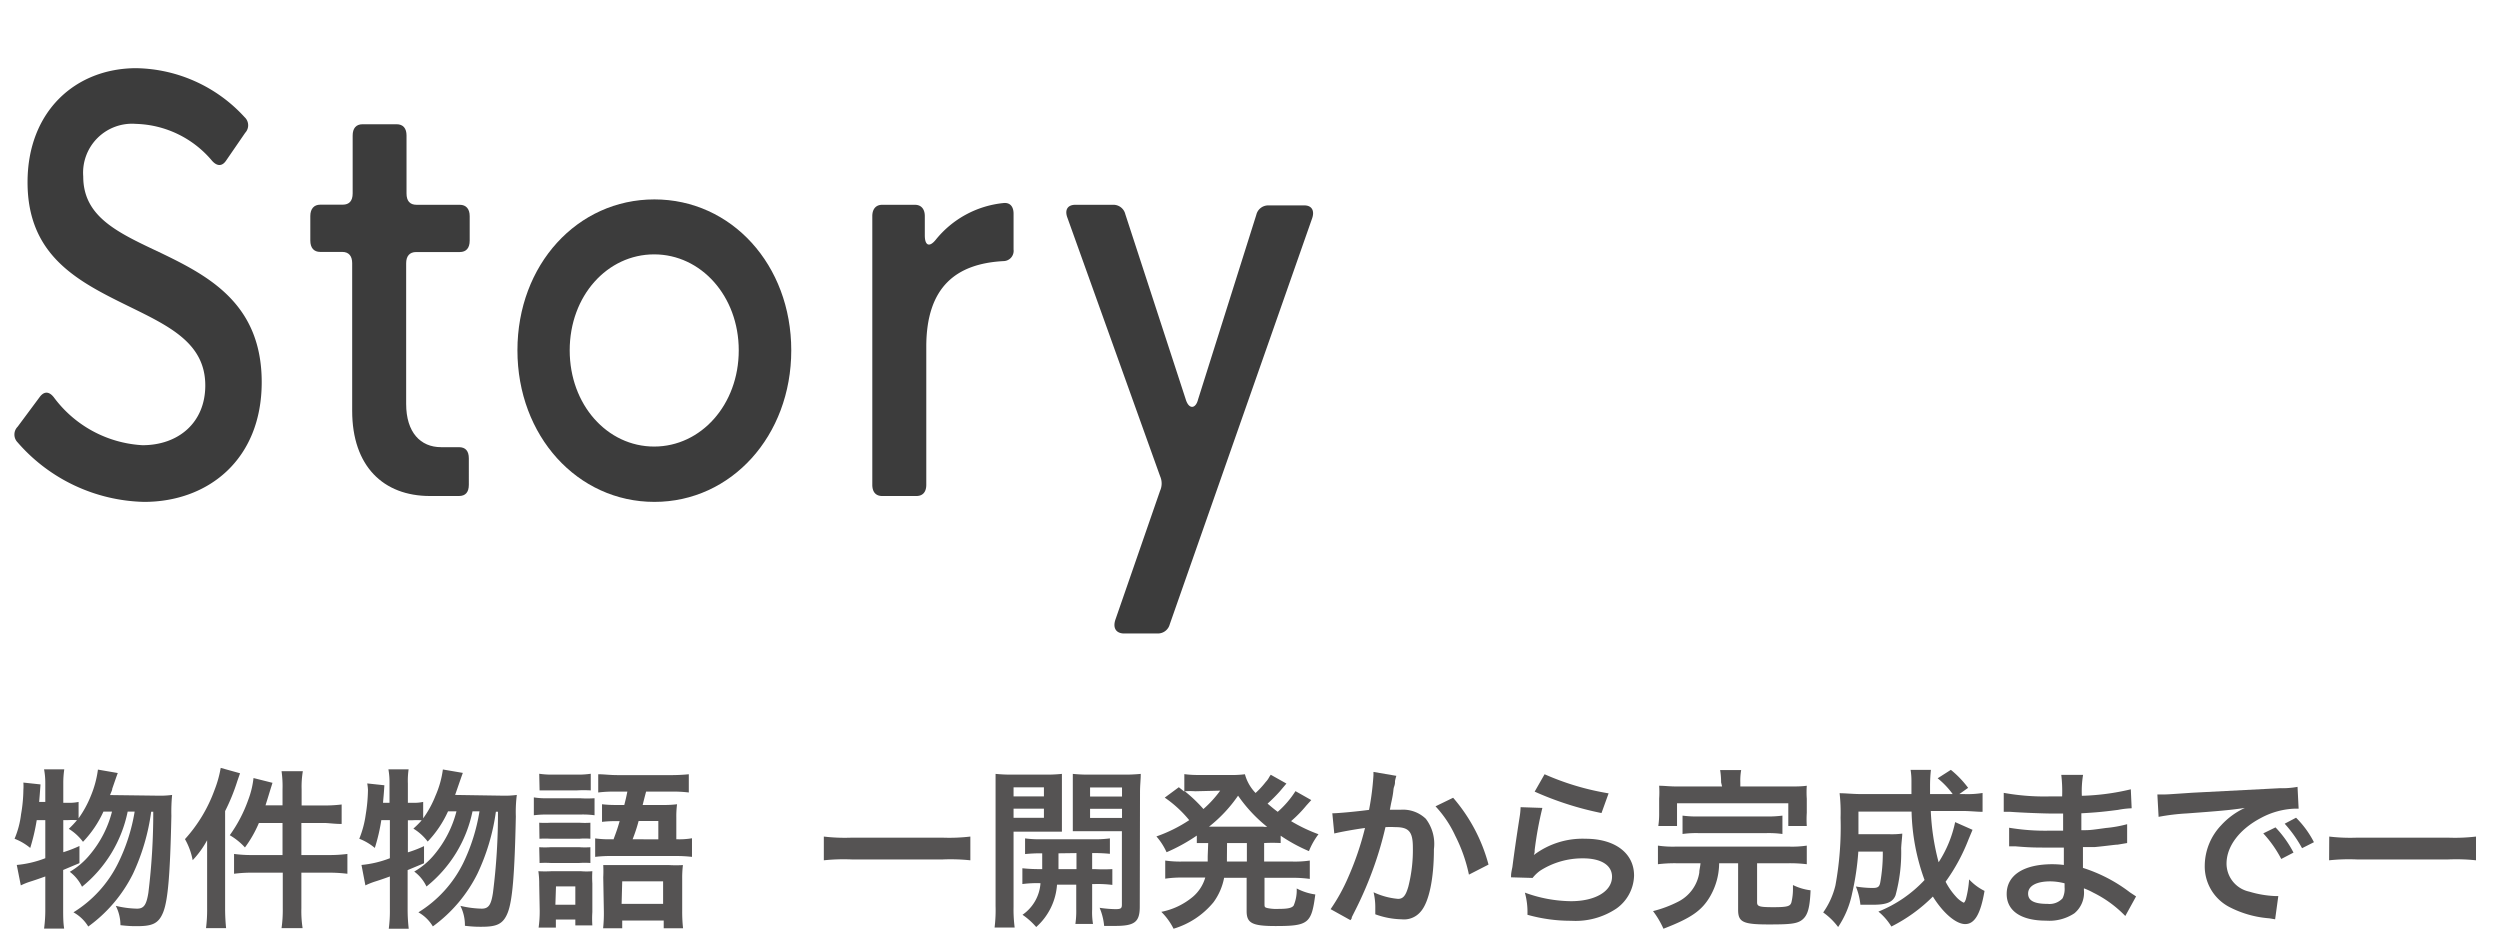 <svg id="レイヤー_1" data-name="レイヤー 1" xmlns="http://www.w3.org/2000/svg" viewBox="0 0 204.23 76"><defs><style>.cls-1{fill:#555353;}.cls-2{fill:#3c3c3c;}</style></defs><path class="cls-1" d="M12.9,65a7.46,7.46,0,0,0,1.16-.06A14.53,14.53,0,0,0,14,66.65c-.1,4.77-.28,6.88-.66,7.85s-.92,1.16-2.16,1.16c-.3,0-.65,0-1.34-.08A3.52,3.52,0,0,0,9.46,74a8,8,0,0,0,1.73.23c.56,0,.77-.3.93-1.29a53.5,53.5,0,0,0,.4-6.63h-.17a17.38,17.38,0,0,1-1.49,5.08,11.78,11.78,0,0,1-3.65,4.3A3.23,3.23,0,0,0,6,74.53a9.82,9.82,0,0,0,3.64-4A14.94,14.94,0,0,0,11,66.3h-.57A10.62,10.62,0,0,1,6.7,72.44a3.32,3.32,0,0,0-1-1.22,6.05,6.05,0,0,0,1.65-1.41,8.86,8.86,0,0,0,1.8-3.51H8.45a8.86,8.86,0,0,1-1.67,2.47,4.19,4.19,0,0,0-1.16-1.06A8.23,8.23,0,0,0,6.29,67a6.44,6.44,0,0,0-.78,0H5.17v2.62a10.19,10.19,0,0,0,1.32-.51v1.4l-1.33.56v3.18c0,.58,0,1.08.08,1.61H3.6a11.2,11.2,0,0,0,.1-1.61V71.6c-.58.21-1,.35-1.26.43a5.62,5.62,0,0,0-.74.3l-.33-1.67a8.65,8.65,0,0,0,2.33-.55V67H3a16.47,16.47,0,0,1-.53,2.27,4.62,4.62,0,0,0-1.28-.75,7.33,7.33,0,0,0,.53-2,12.19,12.19,0,0,0,.19-2,4.16,4.16,0,0,0,0-.59l1.4.15c-.06.84-.07.91-.11,1.43H3.7V64a6,6,0,0,0-.1-1.15H5.25A7.68,7.68,0,0,0,5.17,64v1.58h.34a3.61,3.61,0,0,0,.91-.07v1.34a8.69,8.69,0,0,0,1-1.83A8.39,8.39,0,0,0,8,62.87l1.62.28c-.11.3-.11.3-.45,1.28,0,.12-.09.28-.18.52Z"/><path class="cls-1" d="M16.92,70.18c0-.47,0-.92,0-1.54a7.58,7.58,0,0,1-1.18,1.63,5.53,5.53,0,0,0-.63-1.72,12.09,12.09,0,0,0,2.41-4,9.17,9.17,0,0,0,.51-1.82l1.58.44-.22.63a16.22,16.22,0,0,1-1,2.46v7.94a16,16,0,0,0,.08,1.62H16.83a11.83,11.83,0,0,0,.09-1.64Zm6.16-5.68A8.68,8.68,0,0,0,23,63h1.74a7.61,7.61,0,0,0-.1,1.48V65.8h1.75a11.3,11.3,0,0,0,1.52-.08v1.59c-.63,0-1.05-.08-1.5-.08H24.62v2.62h2.19a11.26,11.26,0,0,0,1.57-.09v1.62a12.17,12.17,0,0,0-1.54-.09H24.62V74.2a9.12,9.12,0,0,0,.1,1.62H23a10.53,10.53,0,0,0,.1-1.62V71.29H20.69a11.16,11.16,0,0,0-1.57.09V69.76a10.68,10.68,0,0,0,1.57.09h2.39V67.23H21.15a9.6,9.6,0,0,1-1.14,2,5.18,5.18,0,0,0-1.24-1,11.47,11.47,0,0,0,1.51-2.89,7.24,7.24,0,0,0,.43-1.78l1.55.39c-.1.33-.13.41-.26.84s-.19.62-.31,1h1.39Z"/><path class="cls-1" d="M41.06,65a7.46,7.46,0,0,0,1.16-.06,11,11,0,0,0-.08,1.76c-.1,4.77-.28,6.88-.66,7.85s-.93,1.16-2.16,1.16c-.31,0-.66,0-1.34-.08A3.53,3.53,0,0,0,37.61,74a8.15,8.15,0,0,0,1.74.23c.56,0,.77-.3.92-1.29a51.24,51.24,0,0,0,.41-6.63h-.17A17.36,17.36,0,0,1,39,71.38a11.84,11.84,0,0,1-3.64,4.3,3.18,3.18,0,0,0-1.18-1.15,9.84,9.84,0,0,0,3.65-4,15.26,15.26,0,0,0,1.34-4.25h-.57a10.58,10.58,0,0,1-3.76,6.14,3.23,3.23,0,0,0-1-1.22,6,6,0,0,0,1.66-1.41,9,9,0,0,0,1.79-3.51H36.6a8.84,8.84,0,0,1-1.66,2.47,4.22,4.22,0,0,0-1.17-1.06,7.17,7.17,0,0,0,.68-.68,6.61,6.61,0,0,0-.79,0h-.34v2.62a9.67,9.67,0,0,0,1.32-.51l0,1.4-1.34.56v3.18a13.83,13.83,0,0,0,.09,1.61H31.76a11.3,11.3,0,0,0,.09-1.61V71.6c-.57.21-1,.35-1.26.43a6.25,6.25,0,0,0-.74.3l-.32-1.67a8.61,8.61,0,0,0,2.32-.55V67h-.7a15.13,15.13,0,0,1-.53,2.27,4.43,4.43,0,0,0-1.27-.75,8.17,8.17,0,0,0,.53-2,13.33,13.33,0,0,0,.18-2A4.16,4.16,0,0,0,30,64l1.4.15c-.05.84-.07.91-.11,1.43h.53V64a6,6,0,0,0-.09-1.15h1.65A6.47,6.47,0,0,0,33.32,64v1.58h.34a3.57,3.57,0,0,0,.91-.07v1.34a8.29,8.29,0,0,0,1-1.83,7.92,7.92,0,0,0,.61-2.16l1.63.28c-.11.3-.11.3-.45,1.28l-.18.52Z"/><path class="cls-1" d="M43.61,65.14a5.9,5.9,0,0,0,1.12.07h2.65a9,9,0,0,0,1.19,0V66.6a7.29,7.29,0,0,0-1.12-.06H44.73a8.67,8.67,0,0,0-1.12.06Zm.44,7.13a7.36,7.36,0,0,0-.07-1.1,9.11,9.11,0,0,0,1.08,0h2.39a5.23,5.23,0,0,0,.94,0,8.05,8.05,0,0,0,0,1v2.34a8.3,8.3,0,0,0,0,1.09H47v-.48H45.41v.66H44a9.7,9.7,0,0,0,.09-1.36Zm0-9.06a7.08,7.08,0,0,0,1.16.07h1.89a7.08,7.08,0,0,0,1.16-.07v1.36a9.69,9.69,0,0,0-1.16,0H45.24c-.51,0-.81,0-1.16,0Zm0,4a7.51,7.51,0,0,0,.93,0h2.35a6.69,6.69,0,0,0,.9,0v1.31a4.81,4.81,0,0,0-.9,0H45a7.27,7.27,0,0,0-.93,0Zm0,2a7.16,7.16,0,0,0,.93,0h2.35a6.32,6.32,0,0,0,.9,0v1.29a6.21,6.21,0,0,0-.93,0H45a7.54,7.54,0,0,0-.92,0Zm1.32,4.7H47V72.41H45.42Zm4.75-5.34c.25-.67.32-.87.5-1.49h-.35a8.94,8.94,0,0,0-1.09.06V65.7a9,9,0,0,0,1.12.06h.7c.14-.56.14-.56.25-1.09h-.91a10.06,10.06,0,0,0-1.47.07V63.25c.48,0,.94.07,1.57.07h4.27a14.35,14.35,0,0,0,1.56-.07v1.49a10.2,10.2,0,0,0-1.49-.07h-2c-.14.53-.23.89-.28,1.09H54.2a8,8,0,0,0,1.11-.06,7.67,7.67,0,0,0-.06,1.09v1.77a6.24,6.24,0,0,0,1.28-.08V70a11.15,11.15,0,0,0-1.37-.07H50a10.29,10.29,0,0,0-1.38.07V68.49a8.41,8.41,0,0,0,1.38.07Zm-.84,3.1a9.66,9.66,0,0,0,0-1c.35,0,.63,0,1.19,0h4.19a9.75,9.75,0,0,0,1.13,0,8.45,8.45,0,0,0-.06,1.12v2.65a12.22,12.22,0,0,0,.07,1.39H54.22V75.2H50.83v.63H49.27a11.61,11.61,0,0,0,.06-1.42Zm1.5,2.17h3.39V72H50.83Zm3-5.27V67.07H52.17a13,13,0,0,1-.49,1.49Z"/><path class="cls-1" d="M67.3,68.34a14.6,14.6,0,0,0,2.27.09H77a14.68,14.68,0,0,0,2.27-.09v1.94A15.49,15.49,0,0,0,77,70.21H69.59a15.49,15.49,0,0,0-2.29.07Z"/><path class="cls-1" d="M82.8,74.06a11.45,11.45,0,0,0,.09,1.71H81.25A11.76,11.76,0,0,0,81.33,74V64.79c0-.73,0-1.12,0-1.57a12.89,12.89,0,0,0,1.44.06h2.55a12.09,12.09,0,0,0,1.43-.06c0,.41,0,.82,0,1.31v2.15c0,.63,0,.9,0,1.26-.37,0-.8,0-1.29,0H82.8Zm0-9h2.48v-.74H82.8Zm0,1.75h2.48v-.75H82.8ZM85.14,71c0-.49,0-.64,0-1.29a12.58,12.58,0,0,0-1.4.06V68.49a8.89,8.89,0,0,0,1.41.07h4.07a9.31,9.31,0,0,0,1.45-.07v1.26a12.73,12.73,0,0,0-1.45-.06V71h.21a13.3,13.3,0,0,0,1.44,0v1.29a9.47,9.47,0,0,0-1.44-.07h-.21v2.07a5.74,5.74,0,0,0,.07,1.19H87.85a7.21,7.21,0,0,0,.07-1.21v-2H86.35a5.09,5.09,0,0,1-1.7,3.46,5.92,5.92,0,0,0-1.12-1A3.41,3.41,0,0,0,85,72.15a9.14,9.14,0,0,0-1.48.07V70.93A13.39,13.39,0,0,0,85,71Zm1.33-1.29c0,.63,0,.63,0,1.29h1.47V69.69Zm6.64,4.36c0,1.25-.42,1.57-2,1.57-.25,0-.44,0-.91,0a5,5,0,0,0-.37-1.48,9.88,9.88,0,0,0,1.28.11c.45,0,.54-.06.54-.37V67.9H88.91c-.49,0-.94,0-1.27,0,0-.4,0-.63,0-1.26V64.53c0-.54,0-.9,0-1.31a12.45,12.45,0,0,0,1.43.06h2.68a12.77,12.77,0,0,0,1.44-.06c0,.52-.06.86-.06,1.56Zm-4.06-9h2.61v-.74H89.05Zm0,1.75h2.61v-.75H89.05Z"/><path class="cls-1" d="M98.7,68.87c-.43,0-.58,0-.93,0v-.61a14.41,14.41,0,0,1-2.47,1.36,5.25,5.25,0,0,0-.83-1.29A12.06,12.06,0,0,0,97.15,67a9.54,9.54,0,0,0-2-1.84l1.15-.85.45.36V63.24a8.2,8.2,0,0,0,1.16.07h2.59a8.09,8.09,0,0,0,1.2-.06,3.52,3.52,0,0,0,.87,1.53,7,7,0,0,0,.83-.9,1.64,1.64,0,0,0,.29-.41l.12-.18,1.28.72-.54.64a12.77,12.77,0,0,1-1,1c.38.32.53.45.83.67a7.83,7.83,0,0,0,1.45-1.69l1.29.73-.39.43a10.14,10.14,0,0,1-1.26,1.29,13,13,0,0,0,2.24,1.07,5.84,5.84,0,0,0-.78,1.38,13.16,13.16,0,0,1-2.31-1.26v.6a12.13,12.13,0,0,0-1.35,0v1.51h2.23A8.47,8.47,0,0,0,107,70.3v1.5a10,10,0,0,0-1.47-.09h-2.23V73.8c0,.29,0,.32.23.38a3.47,3.47,0,0,0,.89.07c.77,0,1.11-.07,1.26-.27a3.2,3.2,0,0,0,.25-1.4,4.65,4.65,0,0,0,1.52.49c-.31,2.37-.56,2.58-3.25,2.58-1.91,0-2.36-.24-2.36-1.22V71.71H100a4.92,4.92,0,0,1-.87,2,6.7,6.7,0,0,1-3.26,2.16,5.21,5.21,0,0,0-1-1.38,5.73,5.73,0,0,0,2.59-1.24,3.25,3.25,0,0,0,1-1.56h-1.8a8.88,8.88,0,0,0-1.47.09V70.3a8.6,8.6,0,0,0,1.47.08h2c0-.18,0-.28,0-.43Zm-1.06-4.23a6.43,6.43,0,0,0-.85,0,12.07,12.07,0,0,1,1.52,1.45,9,9,0,0,0,1.37-1.5Zm5.59,2.91h.29A12,12,0,0,1,101.14,65a11.45,11.45,0,0,1-2.37,2.53h4.46Zm-3,2.51v.32h1.63V68.87h-1.62Z"/><path class="cls-1" d="M114.07,63.38a3.83,3.83,0,0,0-.11.43c0,.18,0,.25-.08.48s0,.29-.24,1.34c-.06.31-.06.34-.1.52.41,0,.6,0,.87,0a2.69,2.69,0,0,1,2.07.74,3.39,3.39,0,0,1,.66,2.48c0,2.41-.4,4.33-1.08,5.1a1.77,1.77,0,0,1-1.55.63,6.65,6.65,0,0,1-2.16-.41c0-.28,0-.47,0-.61a5.3,5.3,0,0,0-.14-1.19,5.9,5.9,0,0,0,2,.54c.41,0,.63-.26.84-1a12.14,12.14,0,0,0,.37-3.19c0-1.29-.32-1.67-1.43-1.67a7.83,7.83,0,0,0-.81,0,28.68,28.68,0,0,1-.86,3,30.47,30.47,0,0,1-1.68,3.94l-.21.42c0,.08,0,.1-.11.24l-1.62-.9a15,15,0,0,0,1.45-2.63,24.37,24.37,0,0,0,1.36-4c-.71.09-2,.32-2.51.45l-.16-1.65c.51,0,2.21-.17,3-.28a21.85,21.85,0,0,0,.36-2.83v-.27Zm4.64,1.79a13.75,13.75,0,0,1,2.89,5.46l-1.6.82a12.75,12.75,0,0,0-1.12-3.18,9.06,9.06,0,0,0-1.61-2.4Z"/><path class="cls-1" d="M126,66a29.19,29.19,0,0,0-.63,3.44c0,.2,0,.2-.07.41l0,0a6.6,6.6,0,0,1,4.24-1.33c2.38,0,3.95,1.17,3.95,3a3.4,3.4,0,0,1-1.44,2.7,6,6,0,0,1-3.7,1,13,13,0,0,1-3.57-.49,6,6,0,0,0-.21-1.81,11.21,11.21,0,0,0,3.77.7c2,0,3.35-.82,3.35-2,0-.94-.89-1.5-2.37-1.5a6.41,6.41,0,0,0-3.49,1,3.09,3.09,0,0,0-.63.6l-1.76-.05c0-.25,0-.31.11-.84.11-.87.33-2.43.59-4.08a6,6,0,0,0,.08-.81Zm.18-2.75a21.48,21.48,0,0,0,5.23,1.56l-.58,1.61a25.83,25.83,0,0,1-5.46-1.75Z"/><path class="cls-1" d="M136.94,70.52a11.39,11.39,0,0,0-1.5.08V69.08a8.39,8.39,0,0,0,1.5.08h9.18a8.27,8.27,0,0,0,1.48-.08V70.6a11.49,11.49,0,0,0-1.48-.08h-2.58v3.19c0,.34.18.4,1.35.4s1.35-.09,1.45-.38a4.6,4.6,0,0,0,.13-1.19V72.3a4.47,4.47,0,0,0,1.44.43c-.06,1.4-.22,2-.64,2.37s-1,.42-2.78.42c-2.1,0-2.5-.19-2.5-1.2v-3.8h-1.55a5.48,5.48,0,0,1-.71,2.66c-.69,1.21-1.58,1.82-3.84,2.69a7.26,7.26,0,0,0-.85-1.44,9.71,9.71,0,0,0,2.13-.81,3.21,3.21,0,0,0,1.65-2.34c0-.23.06-.37.1-.76Zm3.66-6.61a5.86,5.86,0,0,0-.08-1h1.72a4.87,4.87,0,0,0-.07,1v.34h3.88c.71,0,1.08,0,1.55-.06a7.64,7.64,0,0,0,0,1.06V66.4a8.32,8.32,0,0,0,0,1.08h-1.51V65.62H137v1.86h-1.53a6.71,6.71,0,0,0,.07-1.09V65.25a8,8,0,0,0,0-1.06c.45,0,.84.06,1.52.06h3.62Zm-3.15,2.72a9.21,9.21,0,0,0,1.33.07h5.49a9.45,9.45,0,0,0,1.34-.07v1.5a8.23,8.23,0,0,0-1.34-.07h-5.49a8,8,0,0,0-1.33.07Z"/><path class="cls-1" d="M161.14,67.79l-.31.74a15.45,15.45,0,0,1-1.89,3.5,5.58,5.58,0,0,0,.84,1.21,2.11,2.11,0,0,0,.63.5c.06,0,.11-.08.18-.26a8.25,8.25,0,0,0,.27-1.64,4.37,4.37,0,0,0,1.26.94c-.32,1.89-.81,2.71-1.58,2.71s-1.83-.94-2.64-2.25a13.06,13.06,0,0,1-3.39,2.45,4.82,4.82,0,0,0-1.06-1.22,10.48,10.48,0,0,0,3.77-2.58,17.42,17.42,0,0,1-1.06-5.59h-4.34c0,1.35,0,1.35,0,1.85h2.58a6.64,6.64,0,0,0,1-.05c0,.25-.06.64-.09,1.19a13.28,13.28,0,0,1-.46,3.85c-.22.56-.73.77-1.81.77-.39,0-.61,0-1.06,0a5.34,5.34,0,0,0-.37-1.49,8.69,8.69,0,0,0,1.36.12c.44,0,.56-.09.63-.44a13.62,13.62,0,0,0,.21-2.53h-2A21.75,21.75,0,0,1,151.3,73a7.63,7.63,0,0,1-1.14,2.73,5.47,5.47,0,0,0-1.22-1.19,6.41,6.41,0,0,0,1-2.21,26.35,26.35,0,0,0,.42-5.53,14,14,0,0,0-.08-2c.5,0,1.08.07,1.81.07h4.06c0-.11,0-.48,0-1.1a5.53,5.53,0,0,0-.07-.88h1.66a12.14,12.14,0,0,0-.07,1.33v.65h1.85a6.73,6.73,0,0,0-1.23-1.29l1.08-.69a8.2,8.2,0,0,1,1.41,1.47l-.72.51h.41a7.67,7.67,0,0,0,1.49-.09v1.54c-.46,0-1-.07-1.71-.07h-2.52a19.32,19.32,0,0,0,.64,4.19,9.64,9.64,0,0,0,1.35-3.28Z"/><path class="cls-1" d="M173.62,74.83A9.42,9.42,0,0,0,171,72.92a5.87,5.87,0,0,0-.76-.35v.15a2.19,2.19,0,0,1-.78,1.89,3.7,3.7,0,0,1-2.31.6c-2.05,0-3.22-.8-3.22-2.18,0-1.53,1.38-2.43,3.74-2.43a7.62,7.62,0,0,1,.93.06c0-.17,0-.17,0-.34V70c0-.2,0-.2,0-.76l-1.4,0c-.85,0-1.37,0-2.53-.1h-.54l0-1.52a18,18,0,0,0,3.27.24l1.14,0c0-.12,0-.6,0-1.4l-.88,0c-.69,0-2.5-.07-3.43-.14l-.31,0h-.23l0-1.55a18.57,18.57,0,0,0,3.77.29c.22,0,.7,0,1,0a11.57,11.57,0,0,0-.07-1.76h1.78a8.31,8.31,0,0,0-.1,1.71,19.25,19.25,0,0,0,4-.53l.07,1.55a7.08,7.08,0,0,0-1.11.13c-1.23.16-1.77.21-3,.28,0,.35,0,.51,0,1.38.7,0,.7,0,2-.18a10,10,0,0,0,1.74-.31l0,1.54L173,69c-.21,0-.84.1-1.89.2l-.95,0,0,1.7a12.51,12.51,0,0,1,3.84,2l.5.33ZM167.5,72c-1.14,0-1.82.37-1.82,1s.6.84,1.6.84a1.44,1.44,0,0,0,1.21-.45,1.7,1.7,0,0,0,.17-.9v-.33A4.8,4.8,0,0,0,167.5,72Z"/><path class="cls-1" d="M176.24,64.9l.53,0c.26,0,.26,0,2.32-.14l7.15-.37a6.9,6.9,0,0,0,1.45-.11l.09,1.78h-.29a6.3,6.3,0,0,0-2.77.75c-1.78.93-2.83,2.33-2.83,3.74a2.35,2.35,0,0,0,1.86,2.29,8.48,8.48,0,0,0,2.09.36h.28l-.26,1.9-.47-.08a8.47,8.47,0,0,1-3.28-.93,3.74,3.74,0,0,1-2-3.37,4.84,4.84,0,0,1,1.33-3.29A6.08,6.08,0,0,1,183.39,66c-1.14.17-2,.25-4.73.45a17.53,17.53,0,0,0-2.32.28Zm9.65,2.69a8.79,8.79,0,0,1,1.47,2.06l-1,.52a9.56,9.56,0,0,0-1.47-2.09Zm2.17,1.7a10.48,10.48,0,0,0-1.42-2l.93-.49a7.88,7.88,0,0,1,1.46,2Z"/><path class="cls-1" d="M190.28,68.34a14.53,14.53,0,0,0,2.27.09H200a14.53,14.53,0,0,0,2.27-.09v1.94a15.32,15.32,0,0,0-2.28-.07h-7.44a15.32,15.32,0,0,0-2.28.07Z"/><path class="cls-2" d="M1.44,36.14a.91.91,0,0,1,0-1.28l1.82-2.45c.35-.45.75-.45,1.14.05a9.68,9.68,0,0,0,7.24,3.91c2.94,0,5.13-1.85,5.13-4.88,0-3.5-3-4.87-6.38-6.53-4.07-2-8.14-4.09-8.14-10.07,0-5.81,3.93-9.32,8.89-9.32a12.25,12.25,0,0,1,8.84,4,.9.9,0,0,1,.05,1.28l-1.56,2.27c-.33.49-.75.47-1.16,0a8.41,8.41,0,0,0-6.21-3A4,4,0,0,0,6.8,14.42c0,3.37,2.94,4.63,6.44,6.29,3.91,1.89,8.14,4.18,8.14,10.51S17,41,11.77,41A14.1,14.1,0,0,1,1.44,36.14Z"/><path class="cls-2" d="M28.77,33.56V21.5c0-.59-.28-.92-.81-.92h-1.8c-.51,0-.81-.32-.81-.93v-2c0-.59.3-.93.81-.93H28c.53,0,.81-.31.81-.92V11.07c0-.58.27-.92.81-.92h2.78c.54,0,.81.34.81.92v4.74c0,.61.28.92.82.92h3.53c.52,0,.81.34.81.93v2c0,.61-.29.93-.81.93H34c-.54,0-.82.33-.82.92V33c0,2.32,1.17,3.53,2.85,3.53h1.46c.54,0,.81.31.81.92V39.6c0,.61-.27.92-.81.92H35.13C31.3,40.52,28.77,38.07,28.77,33.56Z"/><path class="cls-2" d="M42.27,28.62c0-7,4.9-12.33,11.19-12.33s11.18,5.34,11.18,12.33S59.74,41,53.46,41,42.27,35.62,42.27,28.62Zm18.08,0c0-4.43-3.08-7.84-6.91-7.84s-6.9,3.39-6.9,7.84,3.07,7.86,6.9,7.86S60.35,33.06,60.35,28.62Z"/><path class="cls-2" d="M71.26,39.6V17.66c0-.59.3-.93.81-.93h2.67c.51,0,.81.34.81.93v1.57c0,.83.37,1,.89.36a8.15,8.15,0,0,1,5.51-3c.55-.07.85.27.85.87v2.92a.84.84,0,0,1-.81.95c-3.83.2-6.32,2.06-6.32,7V39.6c0,.61-.3.92-.81.92H72.07C71.56,40.52,71.26,40.21,71.26,39.6Z"/><path class="cls-2" d="M91.11,50.65l3.66-10.56a1.45,1.45,0,0,0,0-1.19L87.2,17.79c-.24-.63,0-1.06.65-1.06H91a1,1,0,0,1,.93.77l4.94,15.14c.26.83.81.76,1,0l4.76-15.09a1,1,0,0,1,.93-.77h3c.6,0,.85.43.63,1.06L95.56,51a1,1,0,0,1-.93.75H91.76C91.15,51.71,90.91,51.28,91.11,50.65Z"/></svg>